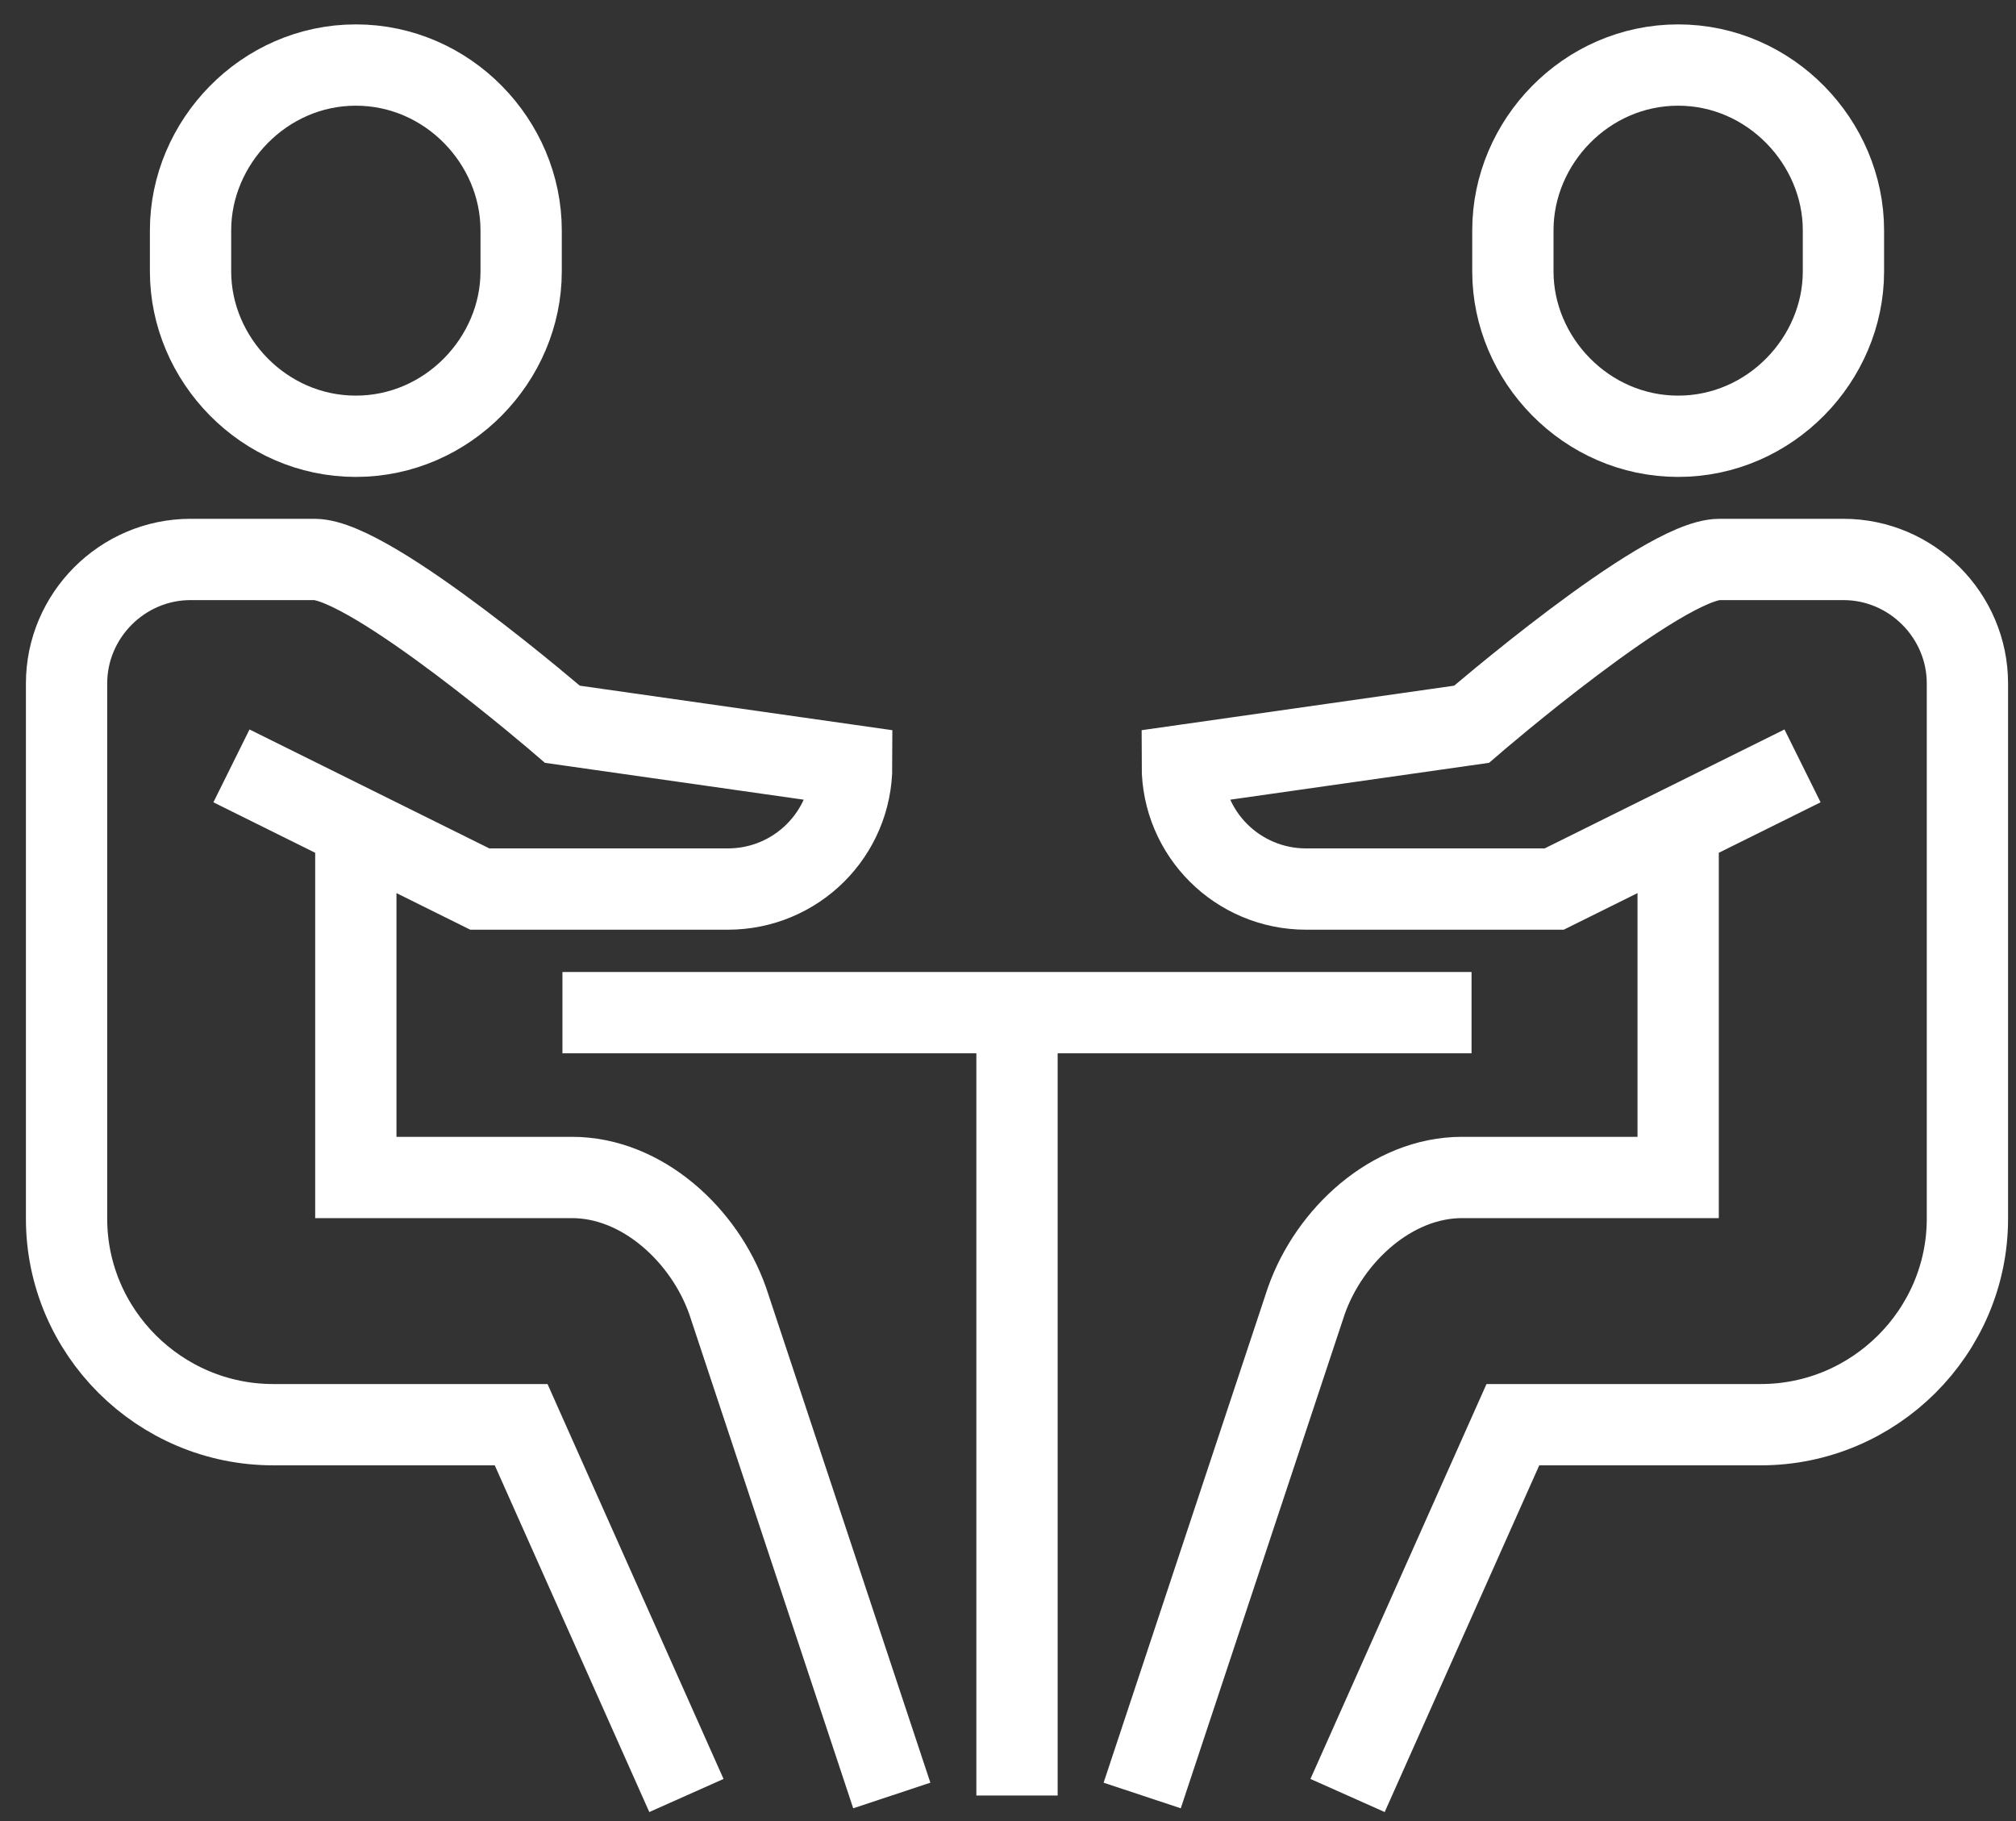 <?xml version="1.0" encoding="UTF-8"?>
<svg xmlns="http://www.w3.org/2000/svg" width="62" height="56" viewBox="0 0 62 56" fill="none">
  <rect x="0" y="0" width="62" height="56" fill="#333333" stroke="none"/>
  <path d="M10.943 26.073V36.209H17.59C19.75 36.209 21.669 37.983 22.381 40.01L27.426 55.214M7.118 23.552L14.756 27.34H22.381C24.49 27.34 26.193 25.642 26.193 23.539L17.297 22.272C17.297 22.272 11.426 17.204 9.672 17.204H5.86C3.763 17.204 2.047 18.927 2.047 21.017V37.476C2.047 40.96 4.907 43.811 8.402 43.811H16.027L21.11 55.214M51.61 26.073V36.209H44.964C42.803 36.209 40.884 37.983 40.172 40.01L35.127 55.214M55.435 23.552L47.797 27.34H40.172C38.063 27.34 36.36 25.642 36.36 23.539L45.256 22.272C45.256 22.272 51.127 17.204 52.881 17.204H56.693C58.79 17.204 60.506 18.927 60.506 21.017V37.476C60.506 40.96 57.646 43.811 54.152 43.811H46.527L41.443 55.214M17.297 31.141H31.277M31.277 31.141H45.256M31.277 31.141L31.277 55.214M10.943 13.416C8.109 13.416 5.86 11.046 5.86 8.348V7.081C5.86 4.382 8.109 2 10.943 2C13.777 2 16.027 4.369 16.027 7.081V8.348C16.027 11.046 13.777 13.416 10.943 13.416ZM51.61 13.416C54.444 13.416 56.693 11.046 56.693 8.348V7.081C56.693 4.382 54.444 2 51.61 2C48.776 2 46.527 4.369 46.527 7.081V8.348C46.527 11.046 48.776 13.416 51.61 13.416Z" stroke="white" stroke-width="2.5" stroke-miterlimit="10"></path>
</svg>
